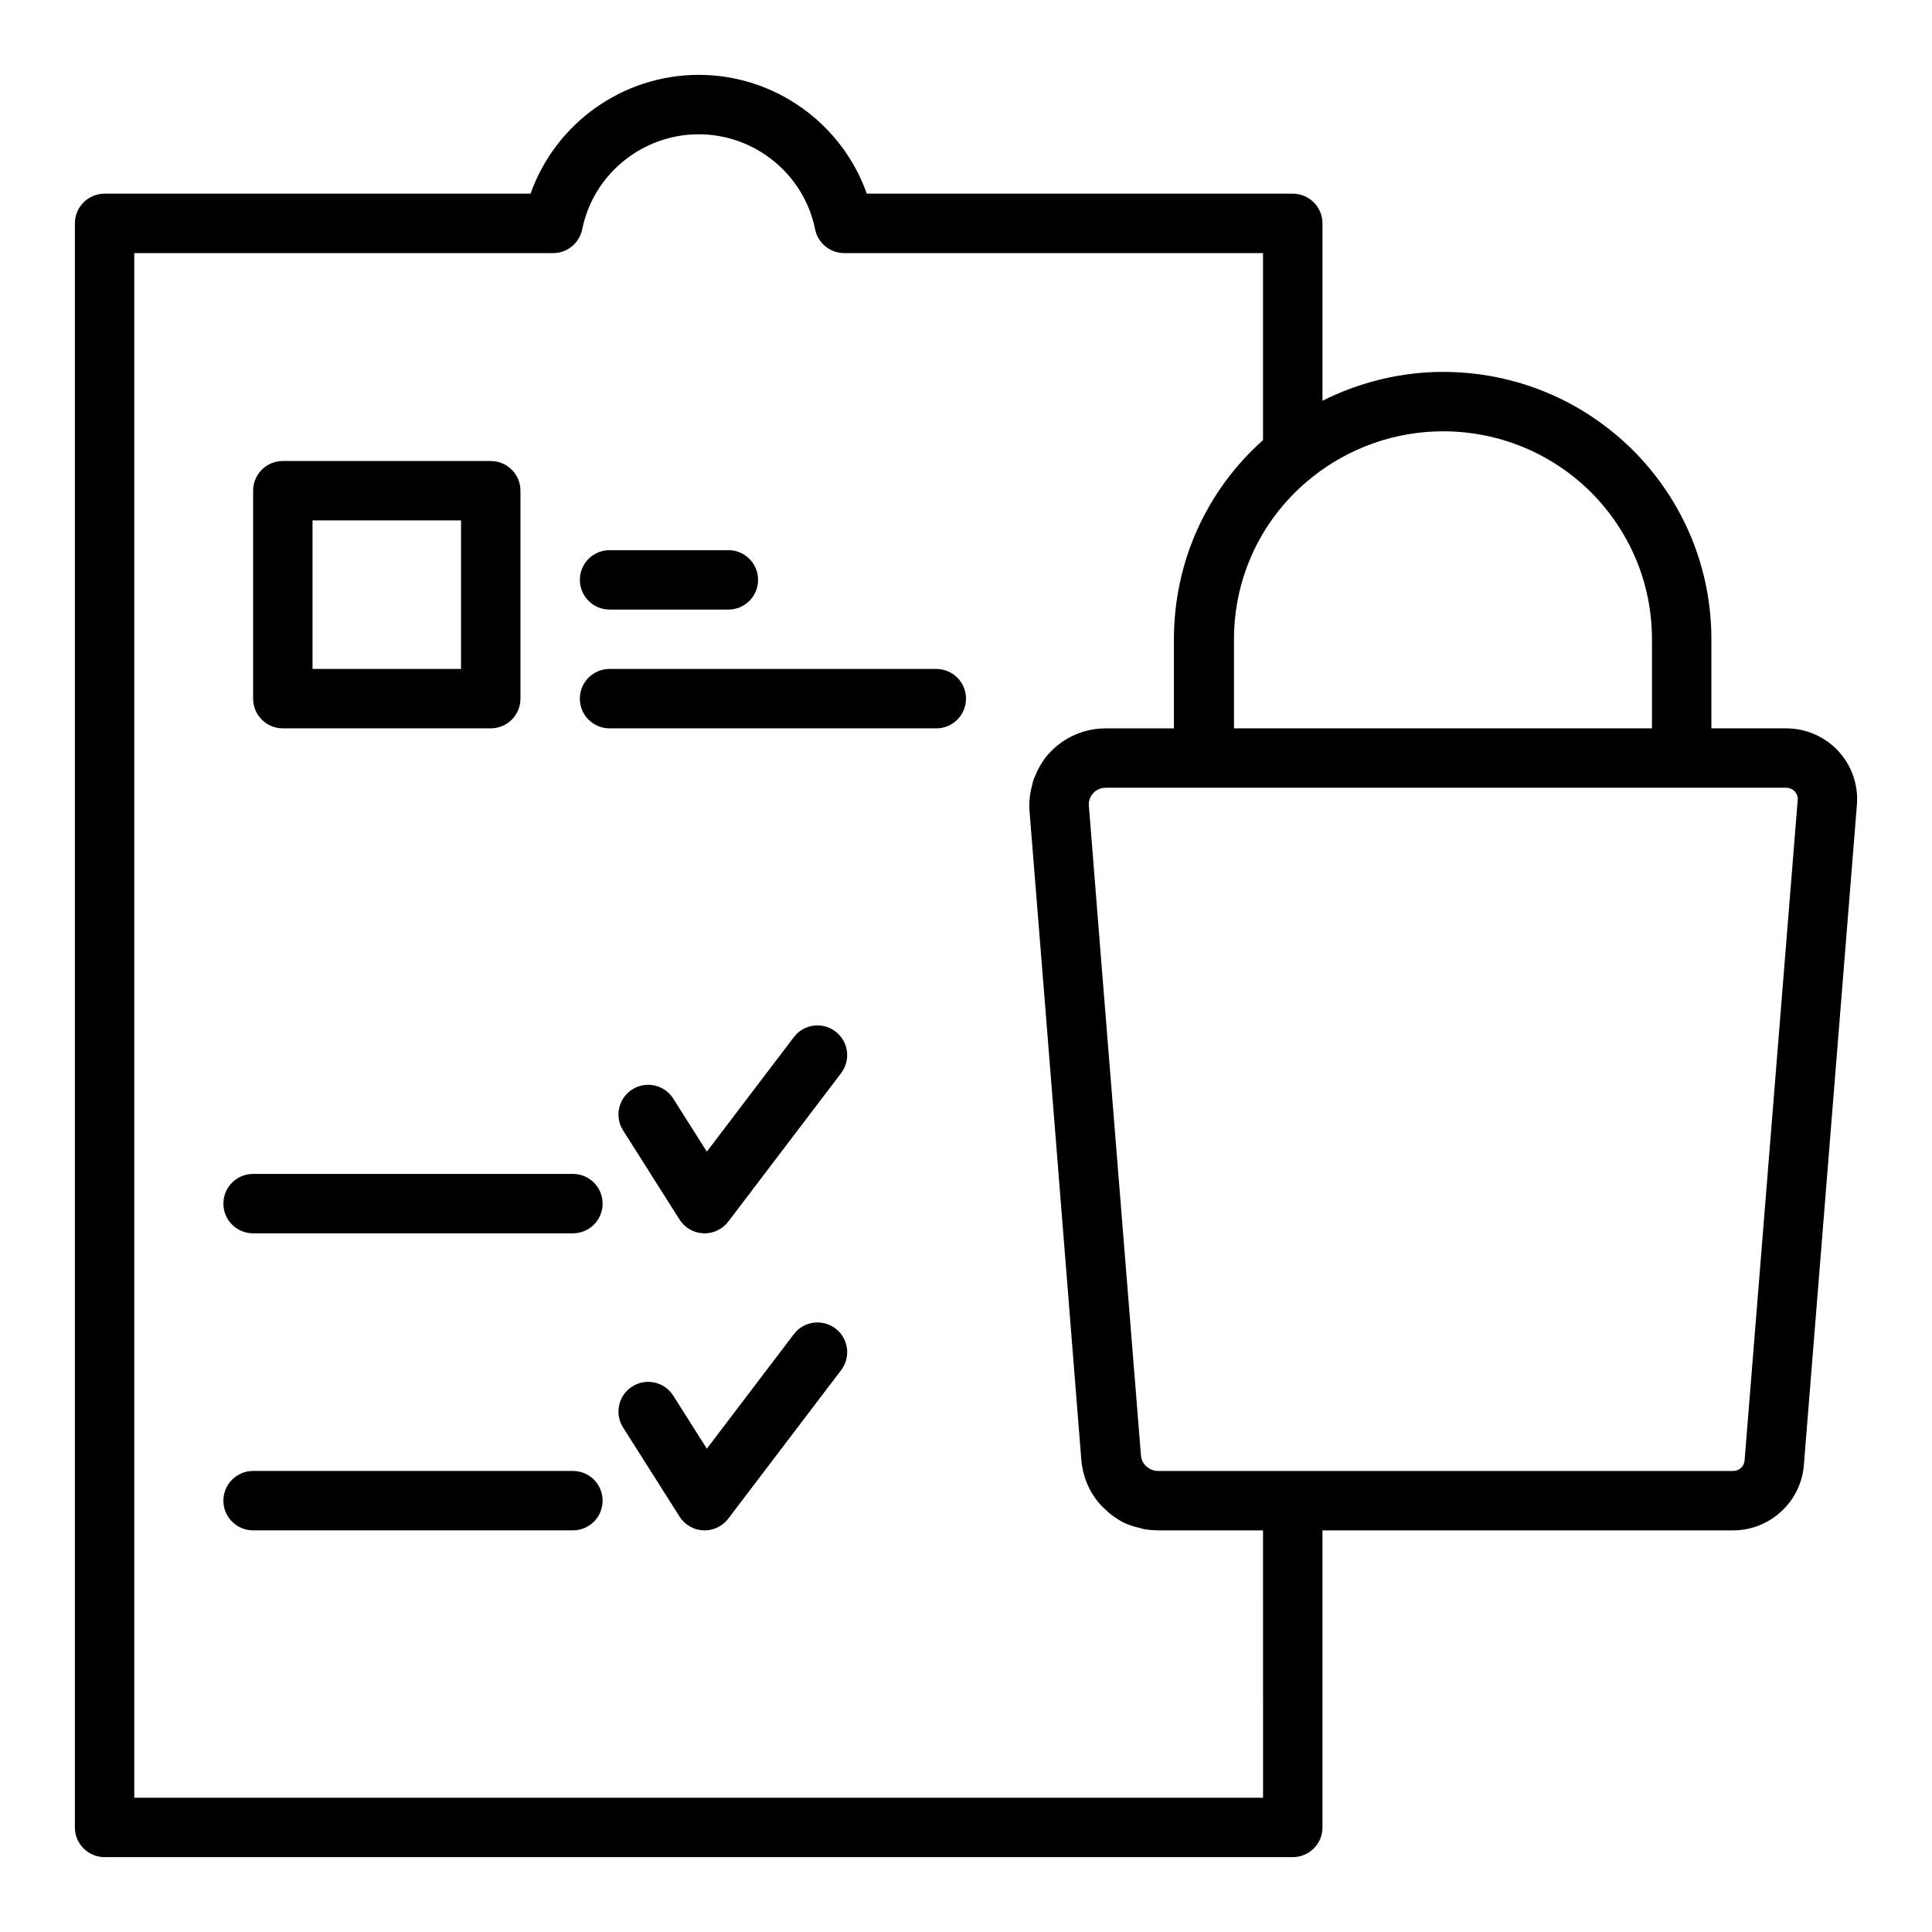 <?xml version="1.0" encoding="UTF-8"?>
<!-- Uploaded to: SVG Repo, www.svgrepo.com, Generator: SVG Repo Mixer Tools -->
<svg fill="#000000" width="800px" height="800px" version="1.1" viewBox="144 144 512 512" xmlns="http://www.w3.org/2000/svg">
 <g>
  <path d="m218.95 337.02h55.105c4.352 0 7.871-3.523 7.871-7.871v-55.105c0-4.348-3.519-7.871-7.871-7.871h-55.105c-4.352 0-7.871 3.523-7.871 7.871v55.105c-0.004 4.344 3.519 7.871 7.871 7.871zm7.871-55.105h39.359v39.359h-39.359z"/>
  <path d="m305.54 305.54h31.488c4.352 0 7.871-3.523 7.871-7.871 0-4.348-3.519-7.871-7.871-7.871h-31.488c-4.352 0-7.871 3.523-7.871 7.871 0 4.344 3.519 7.871 7.871 7.871z"/>
  <path d="m392.13 321.28h-86.594c-4.352 0-7.871 3.523-7.871 7.871 0 4.348 3.519 7.871 7.871 7.871h86.594c4.352 0 7.871-3.523 7.871-7.871 0-4.344-3.519-7.871-7.871-7.871z"/>
  <path d="m295.83 455.1h-84.758c-4.352 0-7.871 3.519-7.871 7.871 0 4.352 3.519 7.871 7.871 7.871h84.754c4.352 0 7.871-3.519 7.871-7.871 0.004-4.348-3.519-7.871-7.867-7.871z"/>
  <path d="m354.38 418.85-23.062 30.344-8.895-14.047c-2.32-3.668-7.18-4.773-10.863-2.438-3.676 2.328-4.766 7.188-2.438 10.863l14.961 23.617c1.375 2.176 3.734 3.543 6.312 3.652 0.113 0.008 0.23 0.008 0.336 0.008 2.453 0 4.773-1.145 6.266-3.106l29.914-39.359c2.629-3.469 1.961-8.402-1.5-11.031-3.477-2.633-8.41-1.961-11.031 1.496z"/>
  <path d="m295.83 533.82h-84.758c-4.352 0-7.871 3.519-7.871 7.871 0 4.352 3.519 7.871 7.871 7.871h84.754c4.352 0 7.871-3.519 7.871-7.871 0.004-4.352-3.519-7.871-7.867-7.871z"/>
  <path d="m354.38 497.57-23.062 30.344-8.895-14.047c-2.32-3.668-7.18-4.766-10.863-2.438-3.676 2.328-4.766 7.188-2.438 10.863l14.961 23.617c1.375 2.176 3.734 3.543 6.312 3.652 0.113 0.004 0.23 0.004 0.336 0.004 2.453 0 4.773-1.145 6.266-3.106l29.914-39.359c2.629-3.469 1.961-8.402-1.5-11.031-3.477-2.629-8.41-1.961-11.031 1.5z"/>
  <path d="m631.2 343.07c-3.551-3.844-8.586-6.047-13.824-6.047h-19.84v-23.617c0-18.863-7.387-36.664-20.84-50.152-13.492-13.348-31.352-20.695-50.285-20.695-11.129 0-22.078 2.699-31.941 7.644v-47.004c0-4.348-3.519-7.871-7.871-7.871l-112.89-0.004c-6.559-18.582-24.363-31.488-44.551-31.488s-37.992 12.906-44.551 31.488h-112.89c-4.352 0-7.871 3.523-7.871 7.871v425.09c0 4.352 3.519 7.871 7.871 7.871h314.88c4.352 0 7.871-3.519 7.871-7.871v-78.719h108.84c9.727 0 17.949-7.57 18.727-17.242l14.066-175.07c0.418-5.191-1.375-10.359-4.902-14.188zm-65.613-68.664c10.445 10.48 16.203 24.332 16.203 39v23.617h-110.77v-23.617c0-16.828 7.566-32.484 20.766-42.973 9.793-7.824 22.086-12.133 34.625-12.133 14.758 0 28.691 5.734 39.176 16.105zm-86.863 346.01h-299.14v-409.34h110.99c3.742 0 6.973-2.641 7.719-6.316 2.945-14.586 15.922-25.172 30.859-25.172s27.914 10.586 30.859 25.172c0.742 3.676 3.973 6.316 7.715 6.316h110.99v49.559c-15.059 13.398-23.617 32.422-23.617 52.777v23.617h-18.105c-5.672 0-11.117 2.391-14.938 6.559-1.672 1.824-2.902 3.961-3.797 6.219-0.117 0.293-0.289 0.559-0.391 0.852-0.129 0.375-0.164 0.77-0.27 1.148-0.641 2.269-0.969 4.633-0.777 7.023l4.008 49.887 9.75 122.41c0.5 5.113 2.836 9.777 6.281 12.84 0.93 0.93 2.016 1.785 2.629 2.129 1.27 0.953 2.691 1.684 3.93 2.074 0.863 0.34 1.773 0.551 2.684 0.77 0.32 0.078 0.621 0.207 0.945 0.27 1.129 0.215 2.273 0.309 3.41 0.328 0.129 0.004 0.25 0.039 0.383 0.039h27.875zm127.61-89.352c-0.121 1.547-1.453 2.762-3.027 2.762h-152.45c-0.016 0-0.035-0.008-0.047-0.008-1.07-0.012-2.047-0.422-2.82-1.062-0.078-0.059-0.176-0.133-0.223-0.164-0.781-0.734-1.309-1.734-1.398-2.859l-10.215-127.1-3.59-45.117c-0.074-0.82 0.086-1.508 0.324-2.059 0.246-0.551 0.562-0.969 0.809-1.234 0.496-0.551 1.594-1.457 3.324-1.457h180.36c1.168 0 1.914 0.613 2.254 0.98 0.332 0.359 0.867 1.125 0.777 2.25z"/>
 </g>
</svg>